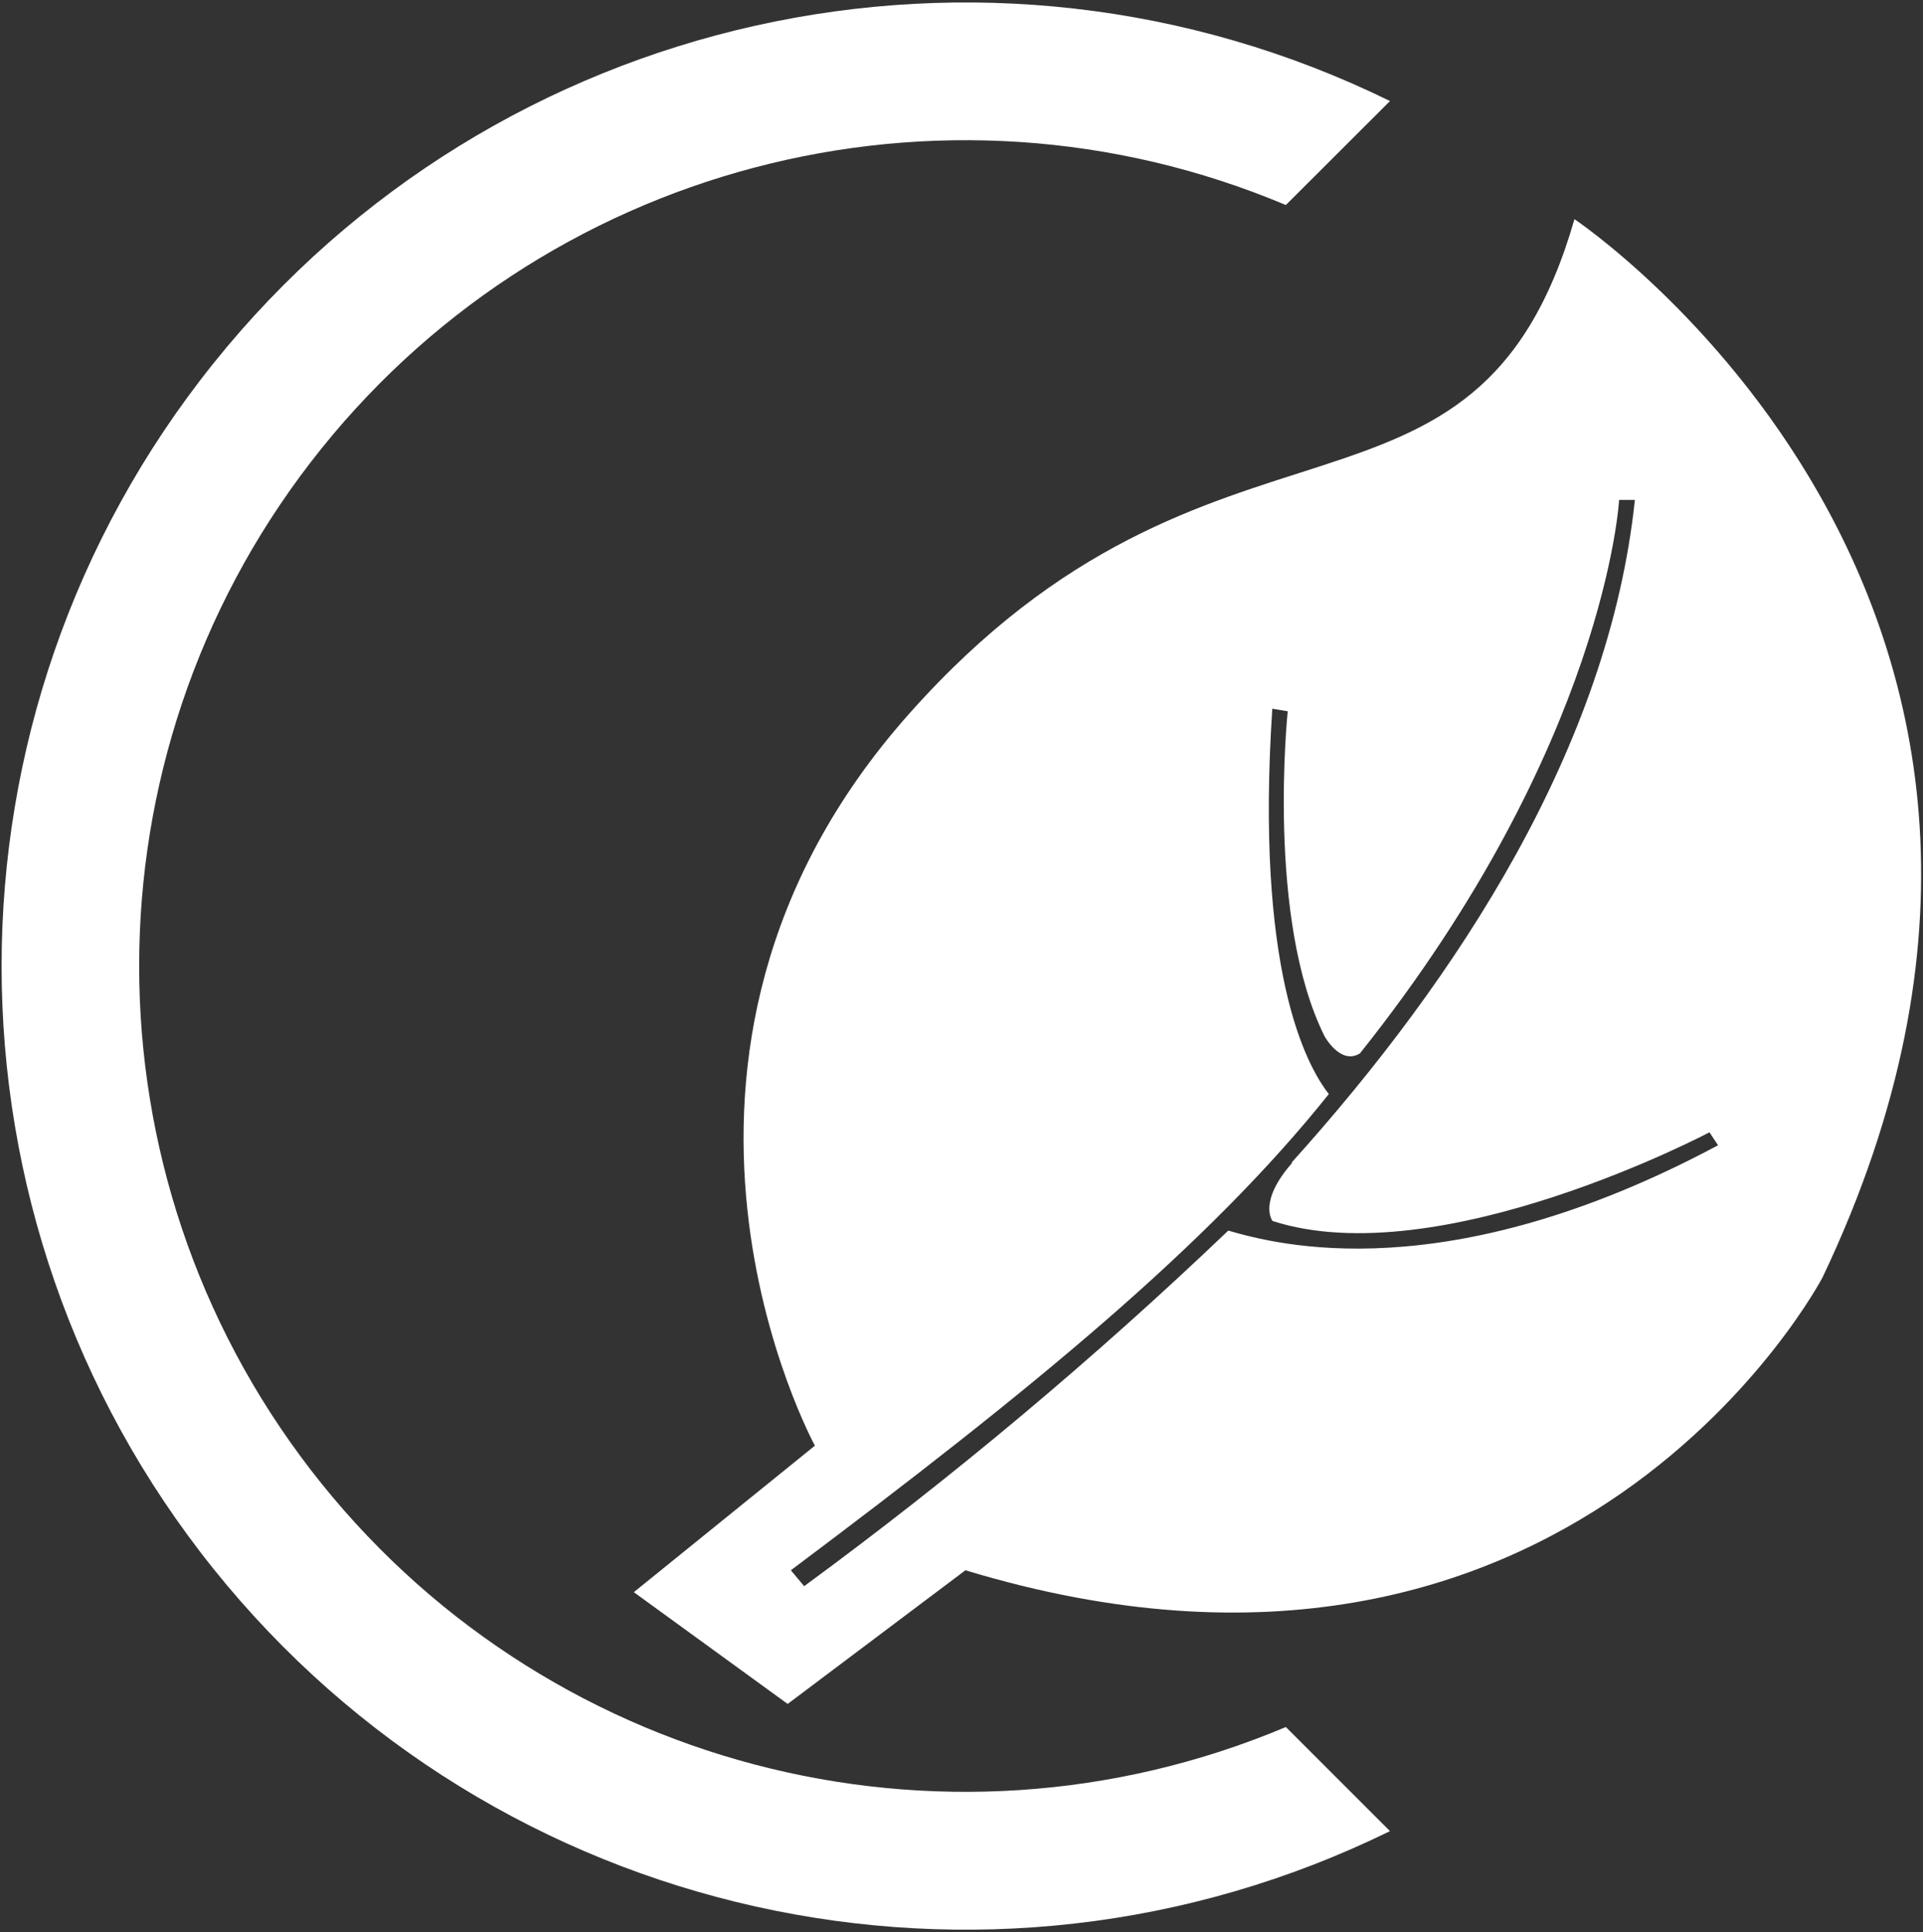 <svg 
 xmlns="http://www.w3.org/2000/svg"
 xmlns:xlink="http://www.w3.org/1999/xlink"
 width="669px" height="672px">
<rect width="100%" height="100%" fill="#333333" stroke="none"/>
<path fill-rule="evenodd"  fill="rgb(255, 255, 255)"
 d="M634.053,444.273 C634.053,444.273 547.171,610.196 335.867,546.136 L274.026,592.626 L220.505,553.756 L283.496,502.801 C283.496,502.801 209.852,367.967 316.279,248.246 C422.711,128.524 513.321,195.982 547.745,76.222 C547.745,76.222 746.1,208.927 634.053,444.273 ZM594.708,393.814 C594.708,393.814 500.822,443.414 442.709,424.653 C442.709,424.653 437.503,418.102 449.553,404.419 L449.264,404.419 C507.294,340.074 559.712,259.675 568.768,173.866 L563.277,173.866 C563.277,173.866 558.646,259.140 473.116,366.370 C466.355,370.549 460.821,360.432 460.821,360.432 C440.415,319.594 447.993,247.386 447.993,247.386 L442.627,246.484 C436.683,336.718 454.102,370.096 462.298,380.502 C420.291,433.093 359.024,483.306 275.136,546.136 L279.764,551.666 C331.556,513.668 380.836,472.366 427.299,428.012 L427.342,428.012 C444.062,432.804 503.073,448.902 597.701,398.318 L594.708,393.814 ZM108.145,160.687 C28.501,263.995 28.501,407.966 108.145,511.270 C187.793,614.578 327.085,651.283 447.341,600.653 L483.567,636.859 C342.570,706.000 172.445,668.065 74.225,545.585 C-23.999,423.102 -23.999,248.898 74.225,126.415 C172.445,3.935 342.570,-34.000 483.567,35.141 L447.341,71.308 C327.085,20.678 187.793,57.379 108.145,160.687 Z"/>
</svg>